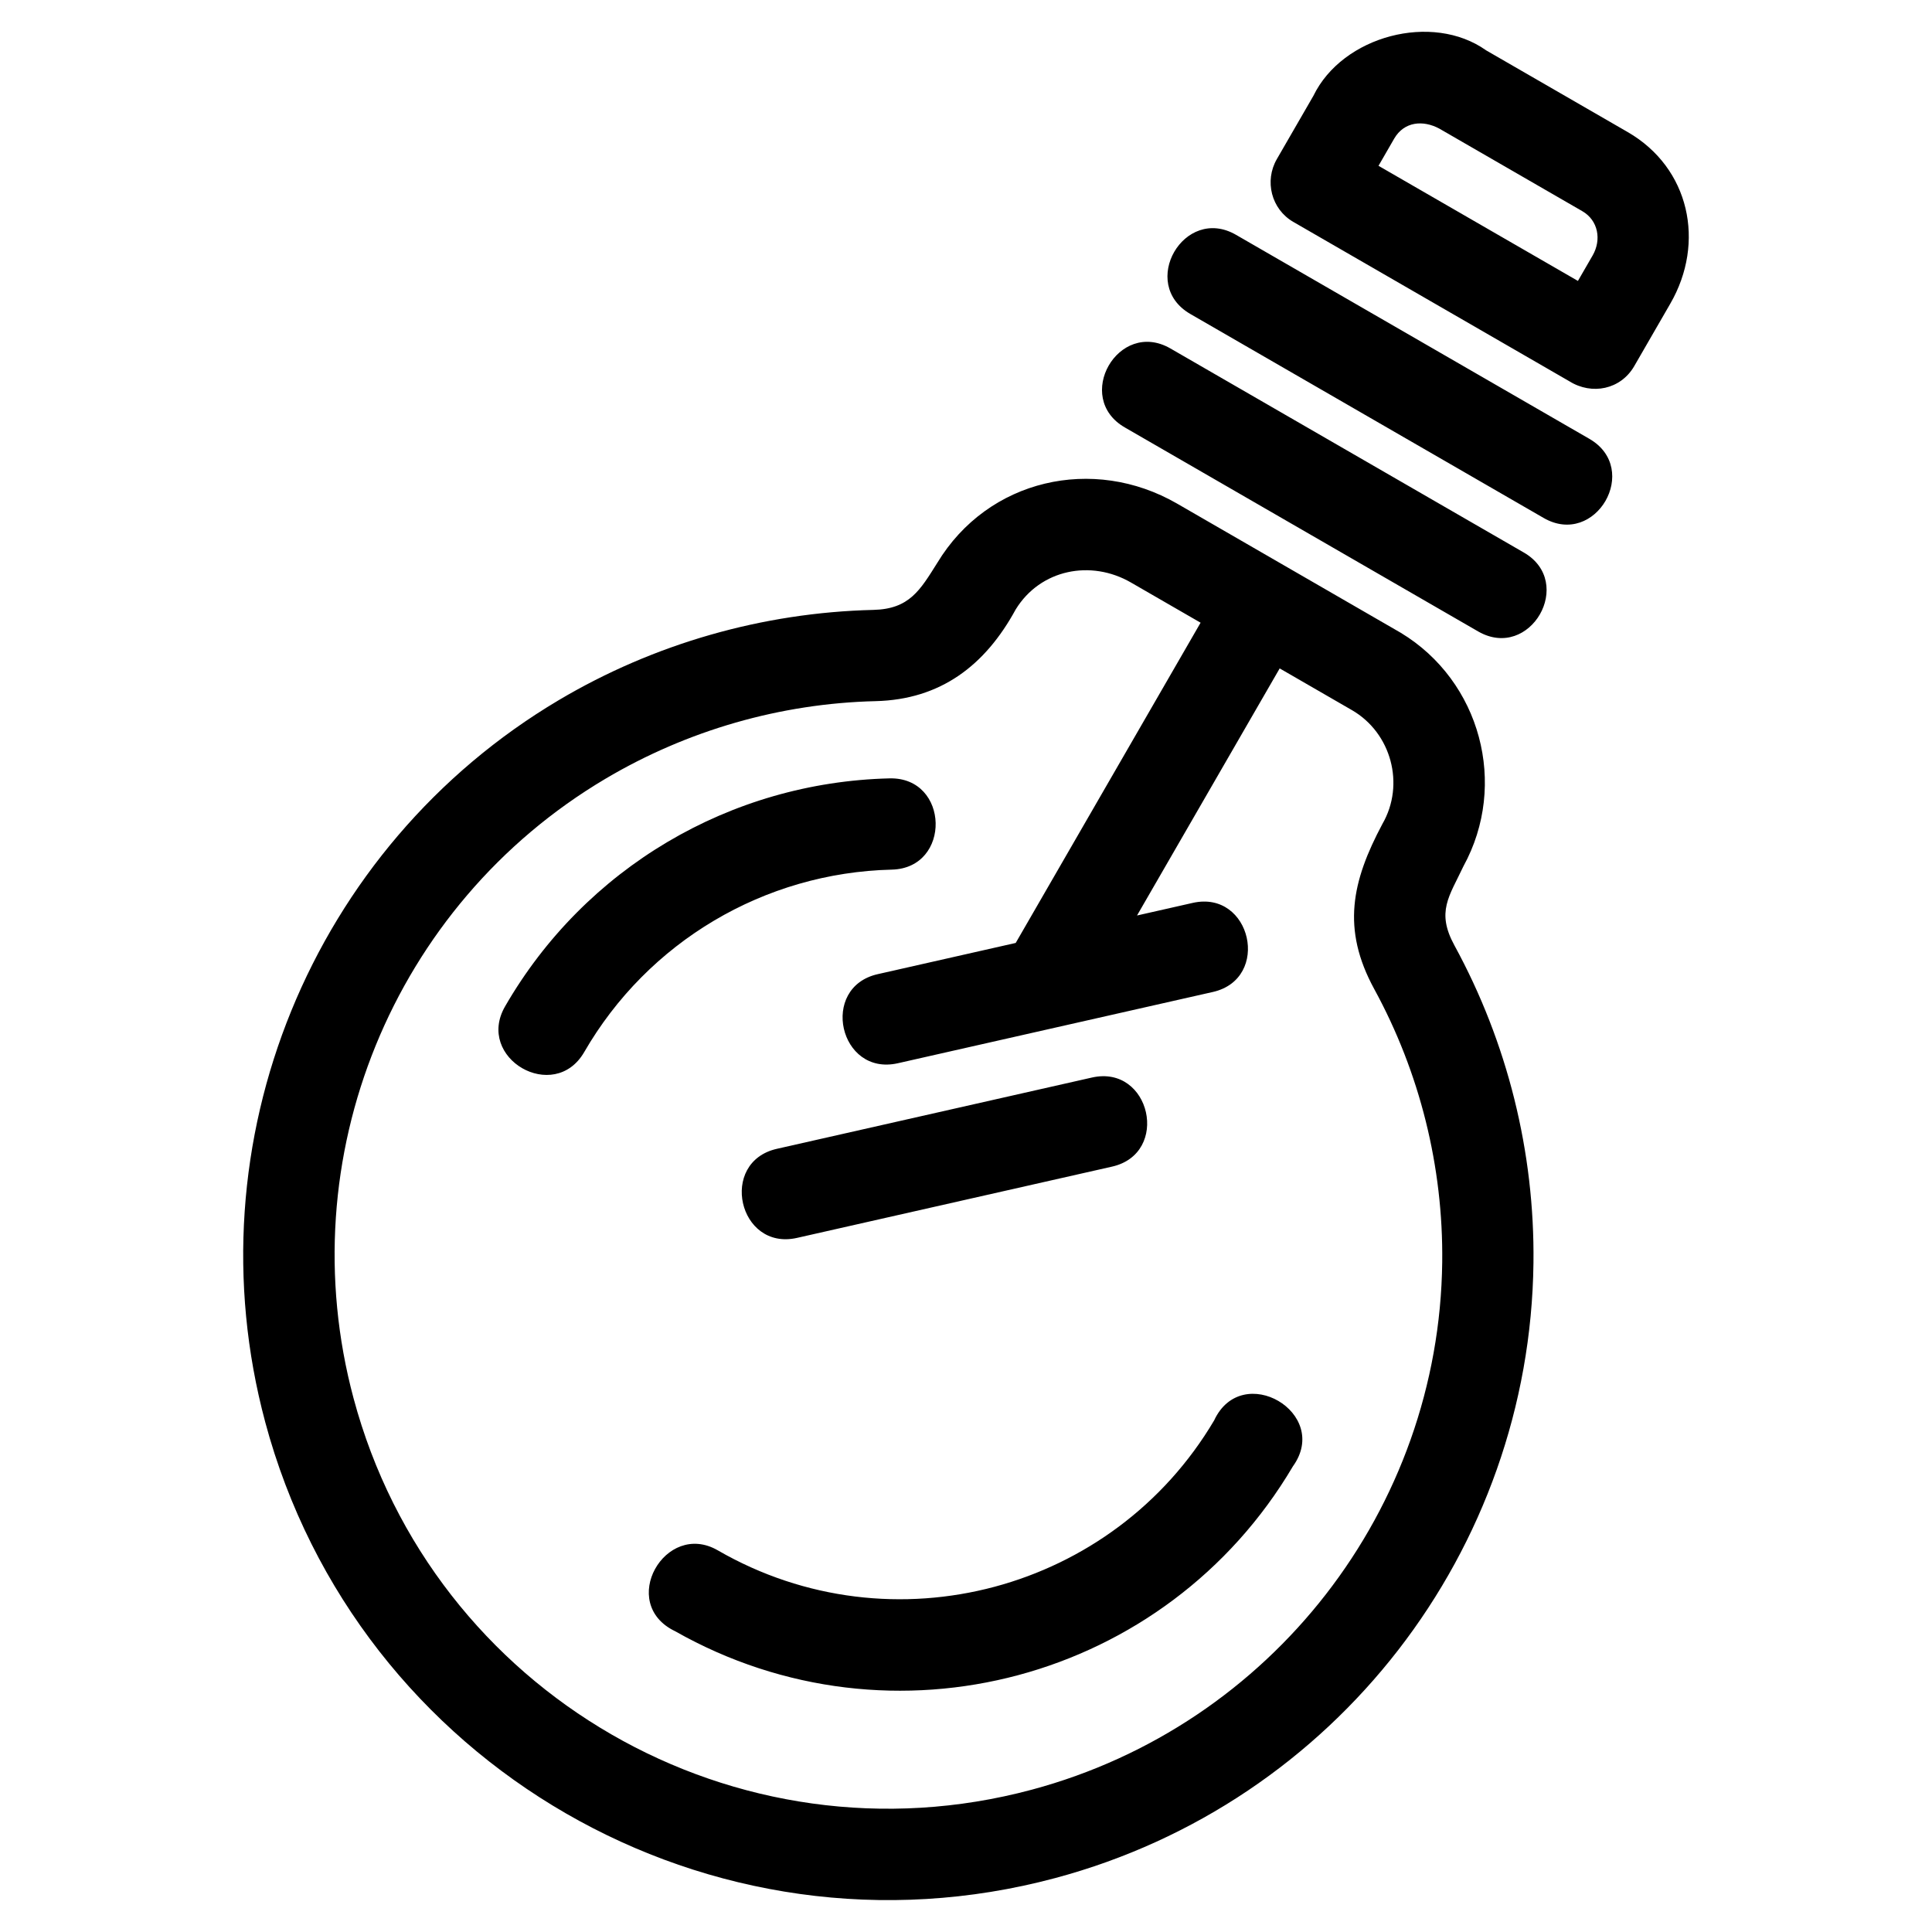 <?xml version="1.0" encoding="UTF-8"?>
<!-- Uploaded to: SVG Repo, www.svgrepo.com, Generator: SVG Repo Mixer Tools -->
<svg fill="#000000" width="800px" height="800px" version="1.1" viewBox="144 144 512 512" xmlns="http://www.w3.org/2000/svg">
 <path d="m214.27 520.8c-19.887-74.227 12.418-152.47 77.816-191.26 25.234-14.965 54.02-23.203 83.375-23.91 9.543-0.23 12.371-5.223 16.922-12.453 13.43-22.238 41.352-28.527 63.562-15.715l59.273 34.234c21.152 12.801 28.492 40.203 16.609 61.867-3.762 8.016-7.266 12.031-2.387 20.98 14.043 25.73 21.293 54.762 20.945 84.109-0.887 76.109-52.402 143.14-126.72 163.05-91.102 24.414-185-29.832-209.4-120.91zm251.49-0.379c7.367-15.848 31.066-1.965 20.863 12.191-16.75 28.367-43.289 47.414-72.781 55.316-29.582 7.926-62.176 4.664-90.906-11.629-15.348-7.332-2.648-29.516 11.301-21.434 23.094 13.34 49.438 16.043 73.352 9.641 23.602-6.324 44.812-21.512 58.172-44.086zm-166.94-97.605c-7.973 13.762-28.926 1.625-20.953-12.141 21.137-36.613 59.617-59.375 101.88-60.398 15.906-0.367 16.465 23.809 0.566 24.184-33.77 0.809-64.605 19.102-81.492 48.355zm56.387 49.242c-15.531 3.488-20.84-20.117-5.312-23.613l83.484-18.887c15.531-3.492 20.832 20.117 5.309 23.613zm26.719-46.285c-15.531 3.488-20.832-20.117-5.309-23.613l36.555-8.27 48.996-84.867-18.457-10.652c-10.586-6.125-23.992-3.523-30.551 7.152-8.074 14.816-19.875 23.875-37.137 24.289-25.148 0.605-49.871 7.699-71.609 20.59-56.258 33.363-83.797 100.44-66.723 164.14 20.977 78.309 101.43 124.73 179.72 103.75 63.652-17.059 108.03-74.477 108.79-139.82 0.297-25.262-5.934-50.234-18.008-72.352-8.719-15.977-5.949-28.559 2.164-43.777 6.035-10.457 2.356-24.113-8.082-30.152l-19.145-11.055-37.809 65.48 14.762-3.34c15.531-3.492 20.84 20.117 5.312 23.613-27.832 6.297-55.656 12.59-83.484 18.887zm177.99-180.72-73.148-42.23c-5.875-3.375-7.734-10.883-4.387-16.668l9.68-16.758c7.734-15.922 31.531-22.191 45.777-12.055l37.523 21.66c16.434 9.492 20.648 29.266 11.293 45.457l-9.57 16.578c-3.59 6.188-11.199 7.734-17.172 4.016zm-50.598-57.113 52.848 30.508 3.898-6.746c2.387-4.137 1.504-9.293-2.742-11.742l-37.887-21.875c-4.312-2.316-9.312-1.898-11.961 2.652l-4.152 7.199zm55.887 72.359c13.762 7.973 1.629 28.93-12.141 20.957l-93.625-54.055c-13.758-7.973-1.625-28.93 12.141-20.957zm-17.422 30.098c13.77 7.91 1.727 28.859-12.039 20.953l-93.625-54.055c-13.762-7.91-1.727-28.867 12.039-20.957l93.625 54.062z"/>
</svg>